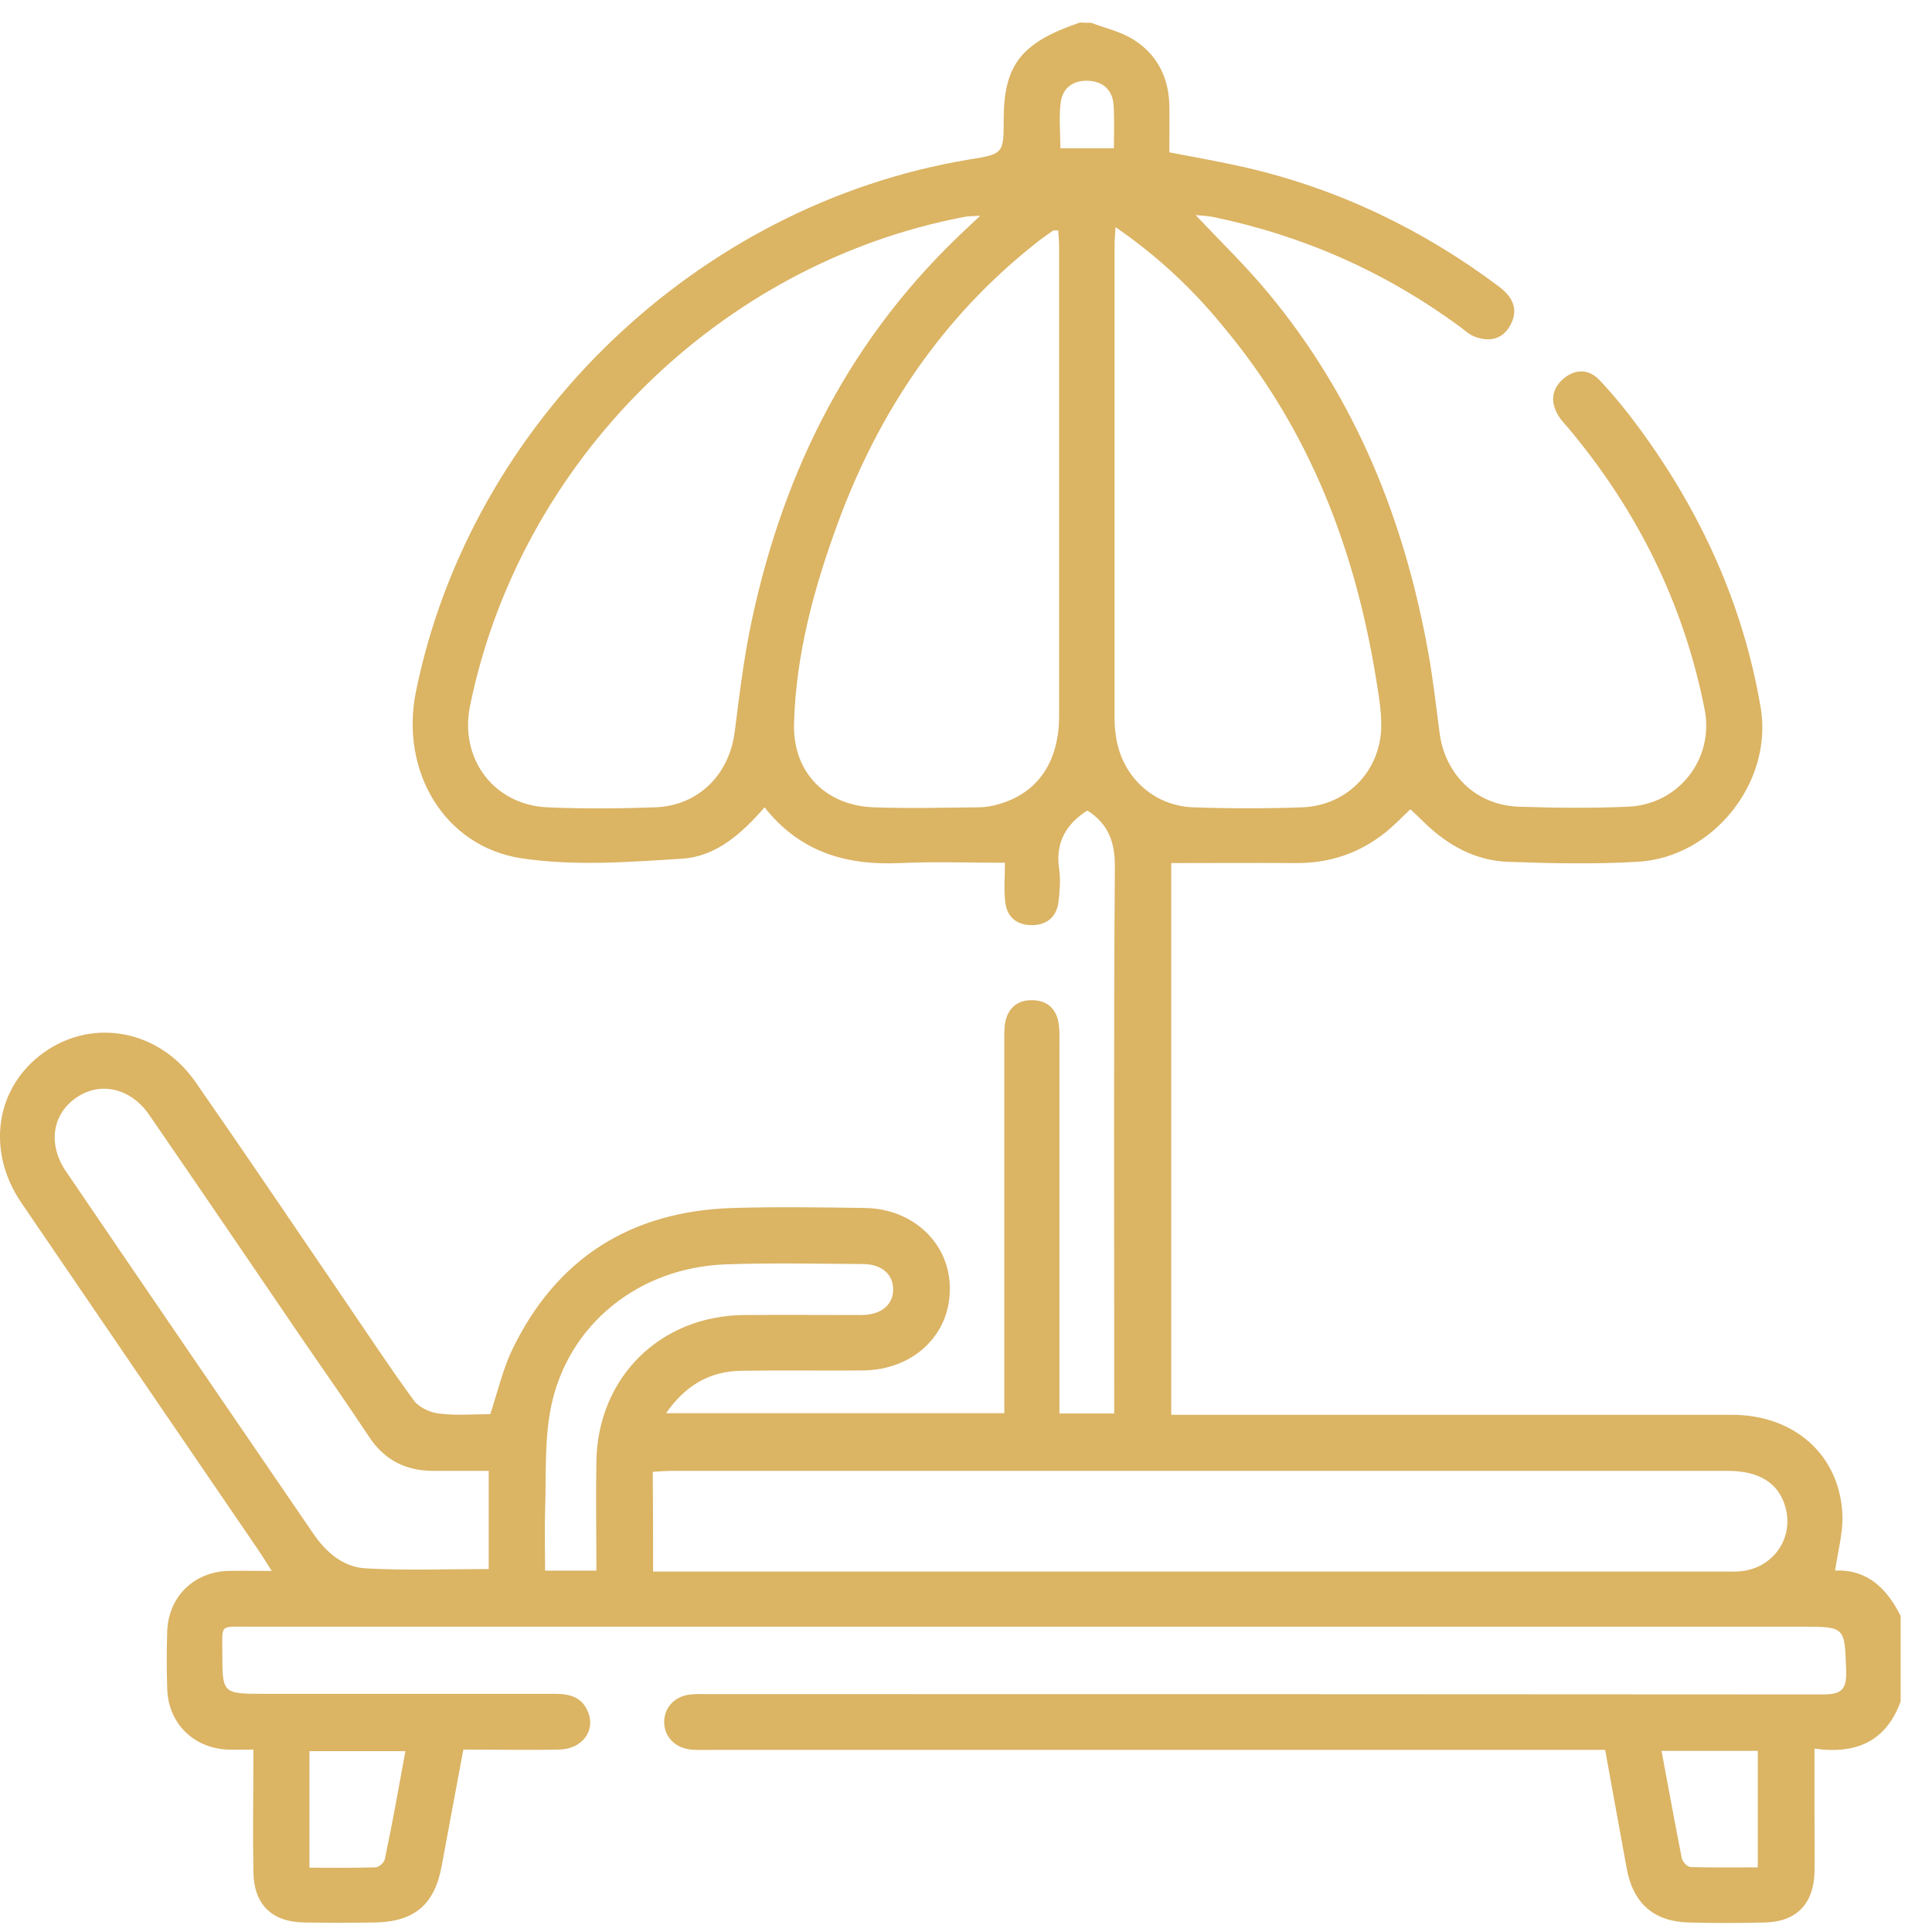 <svg width="61" height="61" viewBox="0 0 61 61" fill="none" xmlns="http://www.w3.org/2000/svg">
<g id="Group">
<g id="Group_2">
<g id="Group_3">
<path id="Vector" d="M34.45 0.72C34.9 0.89 35.39 1 35.79 1.25C36.53 1.72 36.9 2.44 36.92 3.32C36.93 3.81 36.92 4.29 36.92 4.81C37.75 4.97 38.55 5.11 39.34 5.29C42.27 5.97 44.93 7.25 47.33 9.05C47.75 9.37 47.96 9.76 47.69 10.26C47.45 10.71 47.04 10.8 46.59 10.64C46.41 10.58 46.26 10.44 46.1 10.32C43.75 8.59 41.15 7.44 38.3 6.85C38.13 6.82 37.96 6.81 37.75 6.79C38.55 7.64 39.35 8.41 40.05 9.26C42.8 12.57 44.35 16.43 45.1 20.63C45.25 21.46 45.34 22.29 45.45 23.12C45.62 24.46 46.6 25.42 47.95 25.47C49.1 25.51 50.26 25.52 51.41 25.47C53.01 25.4 54.13 23.95 53.82 22.39C53.16 19.06 51.7 16.12 49.53 13.53C49.42 13.4 49.29 13.27 49.2 13.12C48.95 12.7 48.98 12.29 49.36 11.96C49.75 11.63 50.18 11.65 50.52 12.02C50.96 12.49 51.37 12.99 51.75 13.51C53.7 16.16 55.04 19.09 55.59 22.34C55.99 24.69 54.09 27.08 51.7 27.21C50.34 27.29 48.96 27.26 47.6 27.21C46.59 27.17 45.73 26.7 45 26C44.85 25.85 44.7 25.71 44.53 25.55C44.26 25.81 44 26.08 43.72 26.3C42.91 26.94 41.99 27.25 40.95 27.25C39.64 27.24 38.33 27.25 36.98 27.25C36.98 33.03 36.98 38.81 36.98 44.67C37.23 44.67 37.45 44.67 37.68 44.67C43.35 44.67 49.01 44.67 54.68 44.67C56.64 44.67 58.07 45.92 58.17 47.79C58.2 48.37 58.03 48.97 57.94 49.59C58.94 49.54 59.57 50.14 60.01 51.02C60.01 51.92 60.01 52.82 60.01 53.72C59.56 54.96 58.63 55.4 57.29 55.21C57.29 55.95 57.29 56.63 57.29 57.3C57.29 57.91 57.3 58.51 57.29 59.12C57.26 60.12 56.71 60.68 55.72 60.7C54.92 60.72 54.12 60.72 53.32 60.7C52.21 60.67 51.56 60.09 51.36 58.99C51.14 57.76 50.91 56.54 50.68 55.25C50.42 55.25 50.2 55.25 49.97 55.25C40.78 55.25 31.6 55.25 22.41 55.25C22.21 55.25 22.02 55.26 21.82 55.24C21.31 55.19 20.97 54.83 20.97 54.37C20.97 53.91 21.31 53.54 21.82 53.5C22.01 53.48 22.21 53.49 22.41 53.49C34.12 53.49 45.82 53.49 57.53 53.5C58.11 53.5 58.31 53.38 58.29 52.76C58.24 51.36 58.28 51.36 56.86 51.36C40.52 51.36 24.18 51.36 7.84 51.36C6.92 51.36 7.02 51.28 7.02 52.17C7.02 53.48 7.02 53.48 8.35 53.48C11.4 53.48 14.45 53.48 17.5 53.48C17.96 53.48 18.36 53.56 18.56 54.04C18.82 54.64 18.38 55.23 17.65 55.24C16.66 55.26 15.66 55.24 14.63 55.24C14.4 56.48 14.17 57.69 13.95 58.89C13.73 60.13 13.09 60.68 11.83 60.7C11.09 60.71 10.34 60.71 9.6 60.7C8.57 60.68 8.01 60.12 8 59.09C7.98 57.84 8 56.59 8 55.24C7.71 55.24 7.45 55.25 7.18 55.24C6.1 55.19 5.31 54.4 5.28 53.32C5.26 52.72 5.26 52.11 5.28 51.5C5.32 50.42 6.11 49.64 7.19 49.6C7.62 49.59 8.04 49.6 8.58 49.6C8.41 49.33 8.29 49.14 8.17 48.96C5.67 45.3 3.17 41.64 0.67 37.97C-0.41 36.38 -0.16 34.45 1.24 33.34C2.79 32.11 4.98 32.45 6.17 34.16C7.73 36.4 9.26 38.67 10.8 40.93C11.55 42.03 12.28 43.14 13.06 44.21C13.22 44.43 13.57 44.6 13.86 44.63C14.4 44.7 14.95 44.65 15.48 44.65C15.71 43.95 15.87 43.26 16.16 42.64C17.56 39.72 19.92 38.24 23.14 38.14C24.53 38.1 25.92 38.12 27.3 38.14C28.85 38.16 30.01 39.28 29.99 40.72C29.98 42.17 28.82 43.25 27.26 43.27C25.97 43.28 24.68 43.26 23.39 43.28C22.41 43.3 21.65 43.73 21.03 44.62C24.62 44.62 28.12 44.62 31.71 44.62C31.71 44.39 31.71 44.16 31.71 43.93C31.71 40.28 31.71 36.62 31.71 32.97C31.71 32.76 31.7 32.54 31.73 32.33C31.8 31.86 32.1 31.58 32.56 31.58C33.05 31.57 33.37 31.85 33.43 32.35C33.46 32.56 33.45 32.78 33.45 32.99C33.45 36.62 33.45 40.26 33.45 43.9C33.45 44.13 33.45 44.36 33.45 44.63C34.04 44.63 34.57 44.63 35.18 44.63C35.18 44.38 35.18 44.15 35.18 43.92C35.18 38.41 35.16 32.9 35.2 27.39C35.21 26.58 34.99 26.01 34.33 25.59C33.66 26.02 33.32 26.6 33.44 27.43C33.49 27.77 33.46 28.14 33.42 28.48C33.36 28.95 33.05 29.21 32.58 29.21C32.1 29.21 31.79 28.95 31.74 28.48C31.69 28.08 31.73 27.67 31.73 27.24C30.58 27.24 29.51 27.2 28.44 27.25C26.74 27.33 25.27 26.92 24.14 25.49C23.42 26.32 22.61 27.04 21.55 27.11C19.86 27.22 18.13 27.35 16.47 27.1C14.02 26.73 12.63 24.34 13.13 21.85C14.85 13.35 22 6.47 30.58 5.04C31.69 4.86 31.69 4.86 31.69 3.74C31.7 2.04 32.25 1.34 34.1 0.71C34.22 0.72 34.33 0.72 34.45 0.72ZM30.95 6.81C30.71 6.83 30.57 6.82 30.44 6.85C22.72 8.32 16.42 14.55 14.84 22.29C14.5 23.96 15.6 25.42 17.29 25.49C18.42 25.54 19.56 25.53 20.69 25.49C22.05 25.44 23.03 24.46 23.2 23.09C23.33 22.04 23.46 21 23.66 19.96C24.62 15.17 26.65 10.95 30.2 7.52C30.43 7.3 30.65 7.09 30.95 6.81ZM20.62 49.62C20.86 49.62 21.05 49.62 21.24 49.62C32.31 49.62 43.39 49.62 54.46 49.62C54.66 49.62 54.85 49.63 55.04 49.6C56.03 49.46 56.64 48.53 56.37 47.58C56.16 46.83 55.55 46.44 54.55 46.44C43.44 46.44 32.32 46.44 21.21 46.44C21.02 46.44 20.83 46.46 20.61 46.47C20.62 47.51 20.62 48.52 20.62 49.62ZM35.22 7.17C35.21 7.43 35.19 7.57 35.19 7.7C35.19 12.68 35.19 17.66 35.19 22.64C35.19 22.83 35.2 23.03 35.23 23.22C35.4 24.49 36.39 25.44 37.67 25.49C38.82 25.53 39.97 25.53 41.12 25.49C42.59 25.43 43.66 24.26 43.61 22.79C43.6 22.36 43.53 21.94 43.46 21.51C42.8 17.37 41.35 13.57 38.63 10.32C37.67 9.14 36.57 8.1 35.22 7.17ZM33.41 7.27C33.33 7.28 33.28 7.27 33.25 7.28C33.04 7.43 32.83 7.57 32.64 7.73C29.74 10.04 27.75 13.01 26.47 16.47C25.71 18.53 25.13 20.64 25.07 22.85C25.03 24.39 26.07 25.44 27.6 25.49C28.69 25.53 29.79 25.5 30.88 25.49C31.11 25.49 31.35 25.45 31.57 25.38C32.78 25.02 33.44 24.04 33.44 22.6C33.44 17.66 33.44 12.71 33.44 7.77C33.44 7.61 33.42 7.44 33.41 7.27ZM15.43 46.44C14.8 46.44 14.24 46.44 13.67 46.44C12.8 46.44 12.13 46.09 11.65 45.36C10.98 44.35 10.29 43.36 9.6 42.36C7.97 39.97 6.35 37.58 4.71 35.2C4.13 34.35 3.16 34.14 2.42 34.65C1.65 35.17 1.5 36.12 2.08 36.98C4.67 40.79 7.27 44.59 9.87 48.39C10.28 49 10.83 49.49 11.57 49.52C12.85 49.59 14.13 49.54 15.43 49.54C15.43 48.53 15.43 47.52 15.43 46.44ZM18.83 49.59C18.83 48.39 18.81 47.26 18.83 46.13C18.88 43.48 20.85 41.54 23.5 41.52C24.73 41.51 25.96 41.52 27.19 41.52C27.82 41.52 28.2 41.2 28.2 40.71C28.2 40.23 27.83 39.91 27.24 39.91C25.8 39.9 24.35 39.87 22.91 39.92C20.18 40.02 17.94 41.8 17.4 44.41C17.18 45.48 17.25 46.62 17.21 47.73C17.19 48.35 17.21 48.96 17.21 49.59C17.78 49.59 18.26 49.59 18.83 49.59ZM12.8 55.29C11.75 55.29 10.77 55.29 9.77 55.29C9.77 56.52 9.77 57.72 9.77 58.97C10.49 58.97 11.17 58.98 11.85 58.96C11.96 58.96 12.13 58.81 12.15 58.7C12.39 57.57 12.59 56.44 12.8 55.29ZM52.46 55.28C52.68 56.45 52.88 57.56 53.1 58.67C53.12 58.78 53.28 58.95 53.38 58.95C54.08 58.97 54.77 58.96 55.5 58.96C55.5 57.69 55.5 56.5 55.5 55.28C54.49 55.28 53.52 55.28 52.46 55.28ZM33.48 4.68C34.06 4.68 34.59 4.68 35.17 4.68C35.17 4.2 35.19 3.76 35.16 3.32C35.13 2.84 34.82 2.57 34.36 2.55C33.9 2.53 33.55 2.76 33.49 3.24C33.43 3.71 33.48 4.19 33.48 4.68Z" fill="#DBB464"/>
</g>
</g>
</g>
</svg>
